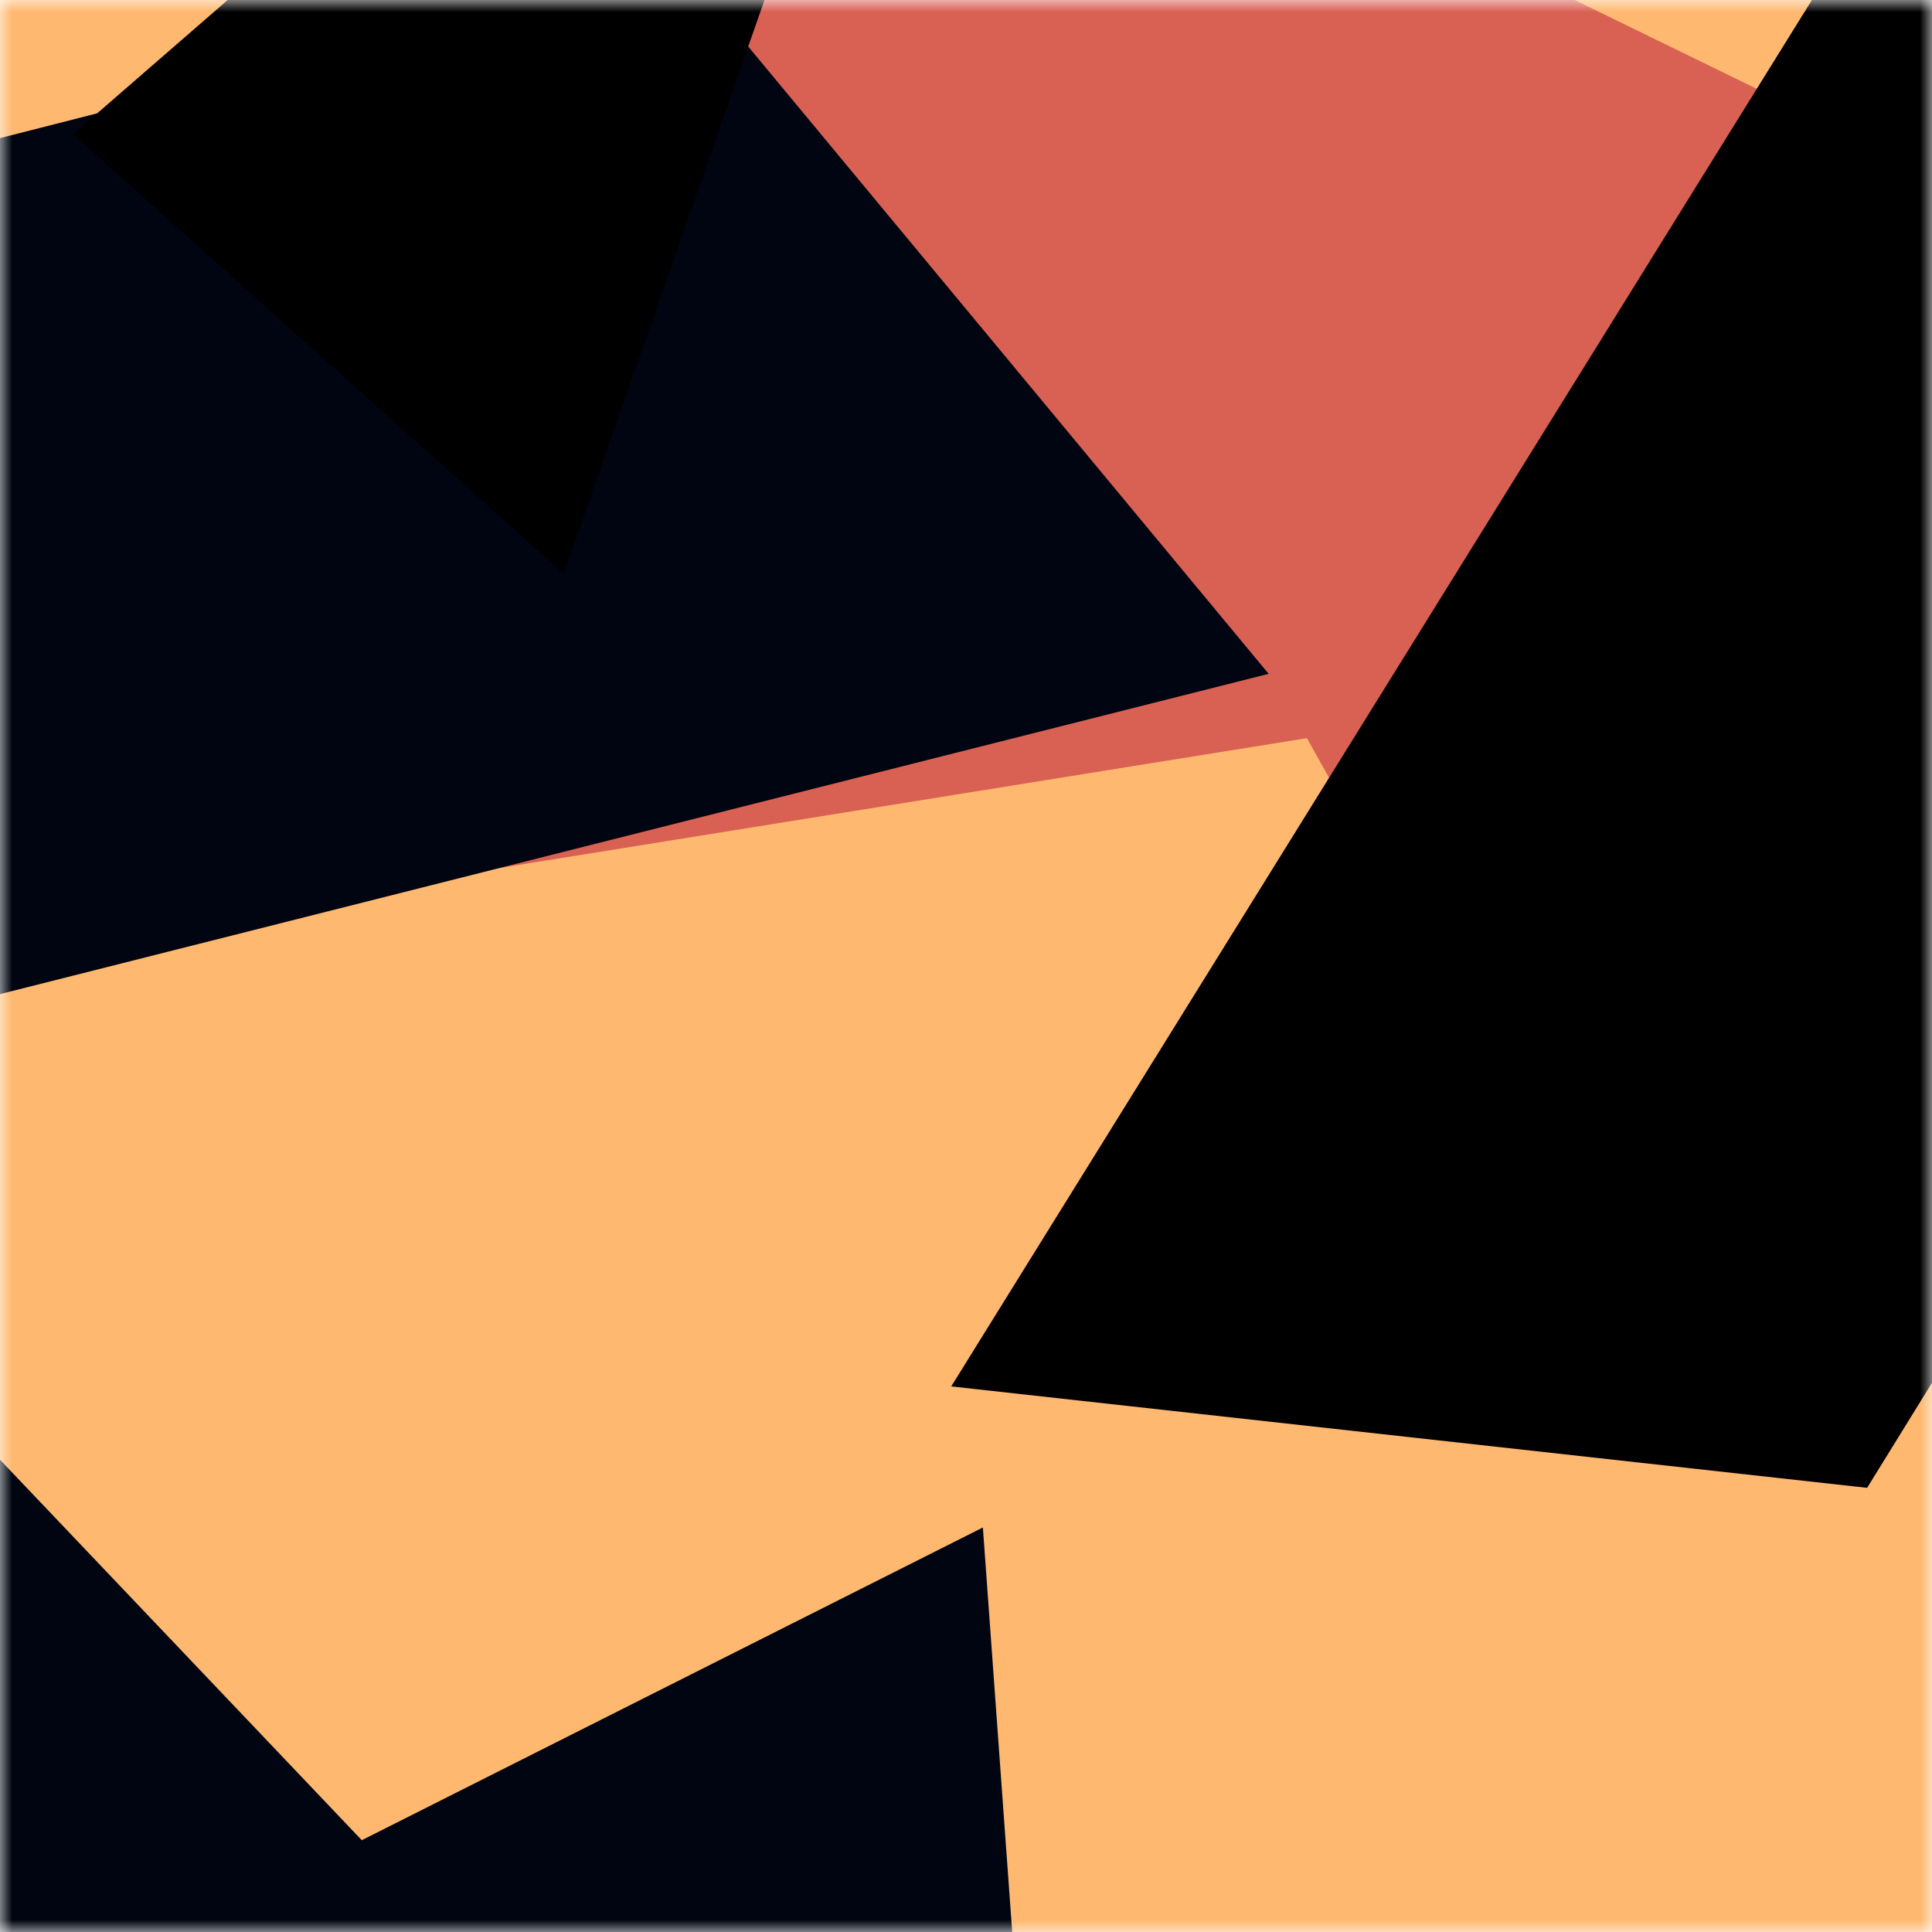 <svg viewBox="0 0 80 80" fill="none" role="img" xmlns="http://www.w3.org/2000/svg" width="240" height="240"><title>alivla.eth</title><mask id="672782792" maskUnits="userSpaceOnUse" x="0" y="0" width="80" height="80"><rect width="80" height="80" fill="#fff"></rect></mask><g mask="url(#672782792)"><rect width="80" height="80" fill="#ffb870"></rect><path filter="url(#filter_672782792)" d="M32.414 59.35L50.376 70.5H72.5v-71H33.728L26.5 13.381l19.057 27.08L32.414 59.35z" fill="#d96153" transform="translate(0 0) rotate(-64 40 40) scale(1.2)"></path><path filter="url(#filter_672782792)" style="mix-blend-mode:overlay" d="M22.216 24L0 46.75l14.108 38.129L78 86l-3.081-59.276-22.378 4.005 12.972 20.186-23.35 27.395L22.215 24z" fill="#000511" transform="translate(0 0) rotate(96 40 40) scale(1.2)"></path><path filter="url(#filter_672782792)" d="M22.216 24L0 46.75l14.108 38.129L78 86l-3.081-59.276-22.378 4.005 12.972 20.186-23.35 27.395L22.215 24z" fill="rgba(255, 255, 255, .25" transform="translate(0 0) rotate(-128 40 40) scale(1.2)"></path></g><defs><filter id="filter_672782792" filterUnits="userSpaceOnUse" color-interpolation-filters="sRGB"><feFlood flood-opacity="0" result="BackgroundImageFix"></feFlood><feBlend in="SourceGraphic" in2="BackgroundImageFix" result="shape"></feBlend><feGaussianBlur stdDeviation="8" result="effect1_foregroundBlur"></feGaussianBlur></filter></defs></svg>